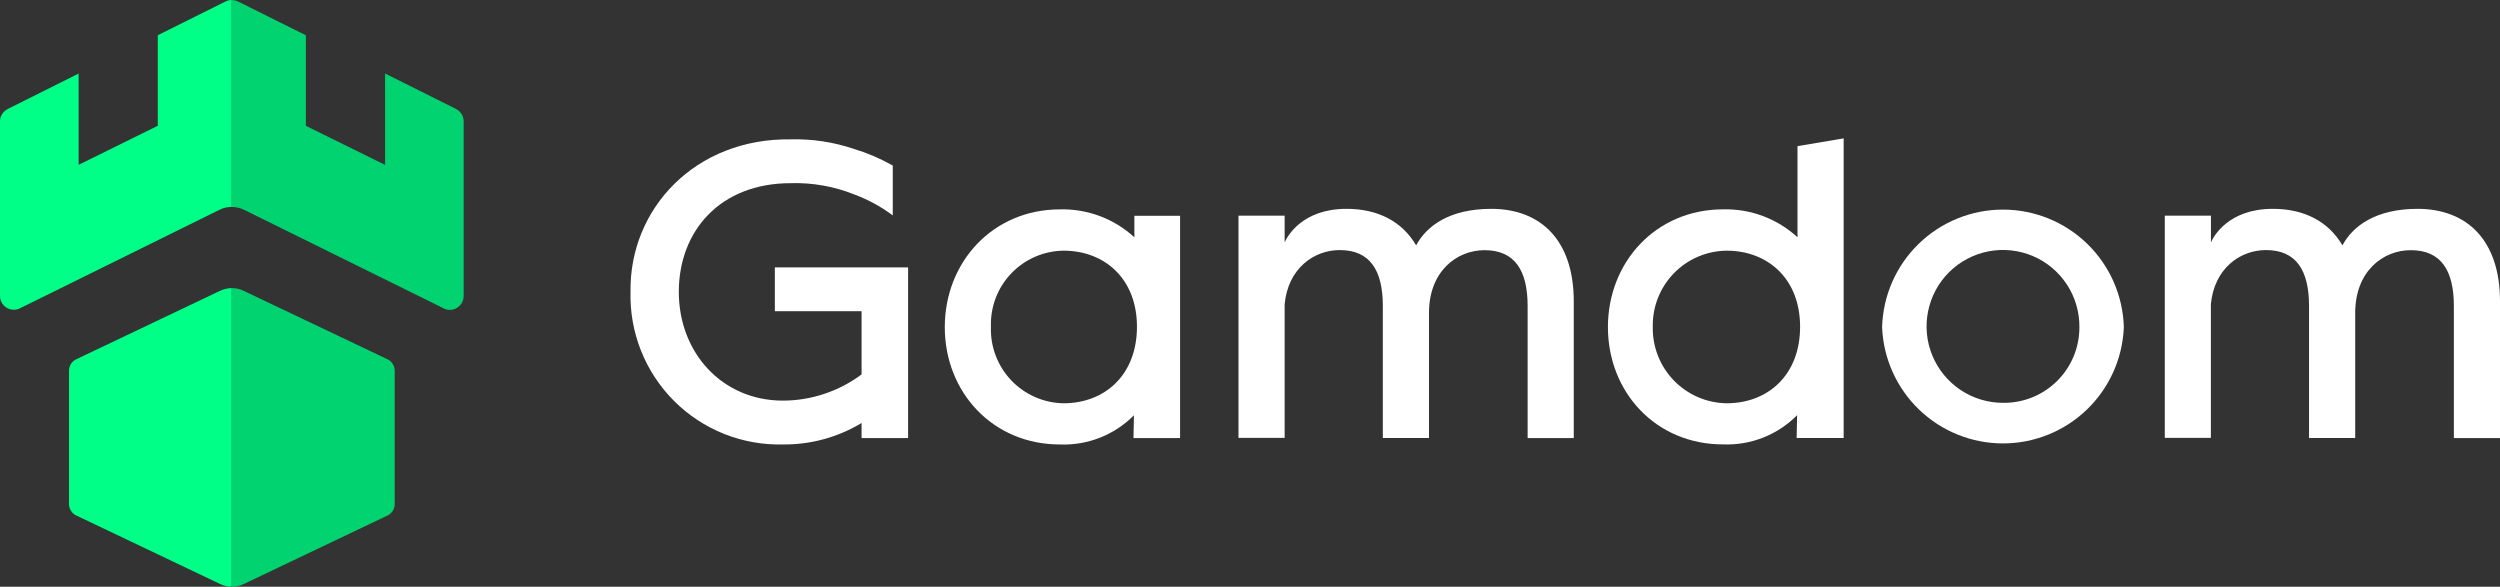 <svg width="1355" height="318" viewBox="0 0 1355 318" fill="none" xmlns="http://www.w3.org/2000/svg">
<rect x="0" y="0" width="1355" height="318" fill="#333333" stroke="none"/>
<g clip-path="url(#clip0_40006830_2)">
<path d="M341.741 158.225C341.038 113.035 376.941 74.803 428.542 75.535C440.102 75.228 451.625 76.954 462.588 80.634C469.999 82.861 477.138 85.909 483.872 89.72V116.751C477.643 112.081 470.782 108.319 463.495 105.579C452.41 101.067 440.504 98.922 428.542 99.282C390.358 99.282 367.914 125.13 367.914 158.21C367.914 191.058 391.27 217.139 424.404 217.139C439.751 217.087 454.676 212.104 466.978 202.925V168.684H419.971V144.923H492.187V237.431H466.973V229.262C454.135 237.014 439.394 241.04 424.399 240.891C413.469 241.171 402.597 239.224 392.442 235.169C382.288 231.114 373.065 225.035 365.333 217.303C357.601 209.57 351.522 200.345 347.467 190.189C343.411 180.033 341.463 169.158 341.741 158.225Z" fill="white"/>
<path d="M512.074 177.305C512.074 142.138 538.001 113.477 574.569 113.477C589.441 113.126 603.87 118.551 614.829 128.613V116.979H639.596V237.422H614.354L614.601 225.066C609.389 230.34 603.138 234.472 596.243 237.199C589.349 239.927 581.963 241.191 574.555 240.91C537.996 240.924 512.074 212.491 512.074 177.305ZM616.231 177.096C616.231 150.996 598.652 135.865 576.432 135.865C571.123 135.928 565.881 137.051 561.013 139.169C556.145 141.286 551.749 144.356 548.084 148.197C544.419 152.038 541.558 156.574 539.67 161.536C537.781 166.499 536.904 171.789 537.088 177.096C536.896 182.417 537.766 187.723 539.648 192.704C541.53 197.684 544.387 202.239 548.05 206.102C551.714 209.965 556.111 213.058 560.984 215.2C565.858 217.343 571.109 218.491 576.432 218.579C598.628 218.579 616.231 203.405 616.231 177.096Z" fill="white"/>
<path d="M852.979 163.338V237.422H827.974V165.9C827.974 146.558 821.014 135.595 804.618 135.595C789.586 135.595 774.511 147 774.511 169.612V237.379H749.492V165.843C749.492 146.501 742.536 135.538 726.136 135.538C712.263 135.538 698.143 145.337 696.276 164.888V237.337H671.262V116.899H696.276V131.365C697.701 128.114 705.778 113.188 729.823 113.188C746.717 113.188 759.93 119.941 767.551 132.99C773.1 122.535 785.604 113.188 808.3 113.188C835.177 113.23 852.979 130.258 852.979 163.338Z" fill="white"/>
<path d="M871.494 177.288C871.494 142.121 897.42 113.46 933.989 113.46C948.858 113.11 963.286 118.533 974.244 128.592V79.21L999.259 75V237.381H973.788L974.035 225.025C968.823 230.298 962.571 234.429 955.677 237.156C948.783 239.883 941.397 241.146 933.989 240.865C897.42 240.926 871.494 212.493 871.494 177.288ZM975.651 177.098C975.651 150.999 958.072 135.867 935.851 135.867C930.507 135.915 925.225 137.023 920.311 139.127C915.397 141.23 910.95 144.288 907.225 148.123C903.501 151.957 900.574 156.493 898.614 161.466C896.653 166.44 895.699 171.753 895.805 177.098C895.691 182.457 896.639 187.786 898.593 192.777C900.548 197.768 903.471 202.323 907.193 206.179C910.916 210.034 915.365 213.115 920.284 215.243C925.202 217.371 930.493 218.504 935.851 218.576C958.053 218.581 975.651 203.426 975.651 177.098Z" fill="white"/>
<path d="M1020.1 177.308C1020.58 160.249 1027.69 144.049 1039.92 132.153C1052.16 120.257 1068.55 113.602 1085.61 113.602C1102.67 113.602 1119.06 120.257 1131.29 132.153C1143.53 144.049 1150.64 160.249 1151.12 177.308C1150.46 194.246 1143.27 210.27 1131.06 222.02C1118.84 233.769 1102.56 240.332 1085.61 240.332C1068.66 240.332 1052.38 233.769 1040.16 222.02C1027.95 210.27 1020.76 194.246 1020.1 177.308ZM1127.03 177.308C1127.11 169.098 1124.75 161.05 1120.24 154.185C1115.74 147.319 1109.3 141.947 1101.74 138.749C1094.18 135.552 1085.84 134.674 1077.78 136.226C1069.72 137.779 1062.31 141.692 1056.47 147.469C1050.64 153.246 1046.66 160.626 1045.03 168.673C1043.39 176.72 1044.19 185.07 1047.31 192.663C1050.44 200.256 1055.74 206.75 1062.56 211.32C1069.38 215.89 1077.4 218.33 1085.61 218.33C1091.04 218.41 1096.43 217.406 1101.46 215.378C1106.49 213.35 1111.07 210.337 1114.93 206.518C1118.79 202.698 1121.84 198.147 1123.92 193.132C1125.99 188.116 1127.05 182.737 1127.03 177.308Z" fill="white"/>
<path d="M1355 163.338V237.422H1330V165.9C1330 146.558 1323.04 135.595 1306.63 135.595C1291.6 135.595 1276.52 147 1276.52 169.612V237.379H1251.5V165.843C1251.5 146.501 1244.55 135.538 1228.15 135.538C1214.28 135.538 1200.15 145.337 1198.29 164.888V237.337H1173.32V116.899H1198.33V131.365C1199.75 128.114 1207.83 113.188 1231.87 113.188C1248.77 113.188 1261.98 119.941 1269.6 132.99C1275.15 122.535 1287.65 113.188 1310.35 113.188C1337.19 113.23 1355 130.258 1355 163.338Z" fill="white"/>
<path d="M119.312 157.592L41.205 194.778C40.059 195.351 39.095 196.233 38.423 197.325C37.751 198.416 37.398 199.674 37.405 200.956V273.153C37.393 274.437 37.743 275.697 38.416 276.79C39.088 277.883 40.055 278.764 41.205 279.331L119.35 316.551C121.314 317.495 123.466 317.982 125.645 317.977V156.133C123.457 156.185 121.303 156.681 119.312 157.592Z" fill="#00FF86"/>
<path d="M122.168 0.832L85.518 19.095V68.162L42.612 89.338V39.853L4.181 59.076C2.929 59.707 1.877 60.671 1.139 61.863C0.401 63.055 0.007 64.427 0 65.829L0 160.4C0.003 161.668 0.328 162.916 0.944 164.024C1.56 165.133 2.448 166.068 3.524 166.74C4.6 167.412 5.829 167.799 7.095 167.867C8.362 167.934 9.625 167.678 10.766 167.124L118.98 113.684C121.049 112.666 123.325 112.138 125.631 112.14V0C124.428 0.005 123.242 0.29 122.168 0.832Z" fill="#00FF86"/>
<path d="M125.65 156.163C127.847 156.122 130.021 156.611 131.988 157.589L210.133 194.776C211.284 195.352 212.25 196.239 212.922 197.337C213.594 198.435 213.945 199.7 213.934 200.987V273.184C213.94 274.466 213.587 275.724 212.915 276.816C212.244 277.908 211.28 278.79 210.133 279.362L132.026 316.582C130.033 317.525 127.855 318.012 125.65 318.007V156.163ZM240.53 167.165L132.302 113.716C130.224 112.722 127.953 112.2 125.65 112.185V0.031C126.858 0.039 128.047 0.324 129.128 0.863L165.777 19.126V68.194L208.727 89.374V39.846L247.158 59.064C248.417 59.693 249.474 60.664 250.207 61.866C250.94 63.068 251.319 64.452 251.301 65.86V160.431C251.303 162.421 250.517 164.331 249.115 165.743C247.712 167.155 245.807 167.953 243.818 167.963C242.674 167.954 241.549 167.684 240.53 167.165Z" fill="#01D370"/>
</g>
<defs>
<clipPath id="clip0_40006830_2">
<rect width="1355" height="318" fill="white"/>
</clipPath>
</defs>
</svg>

